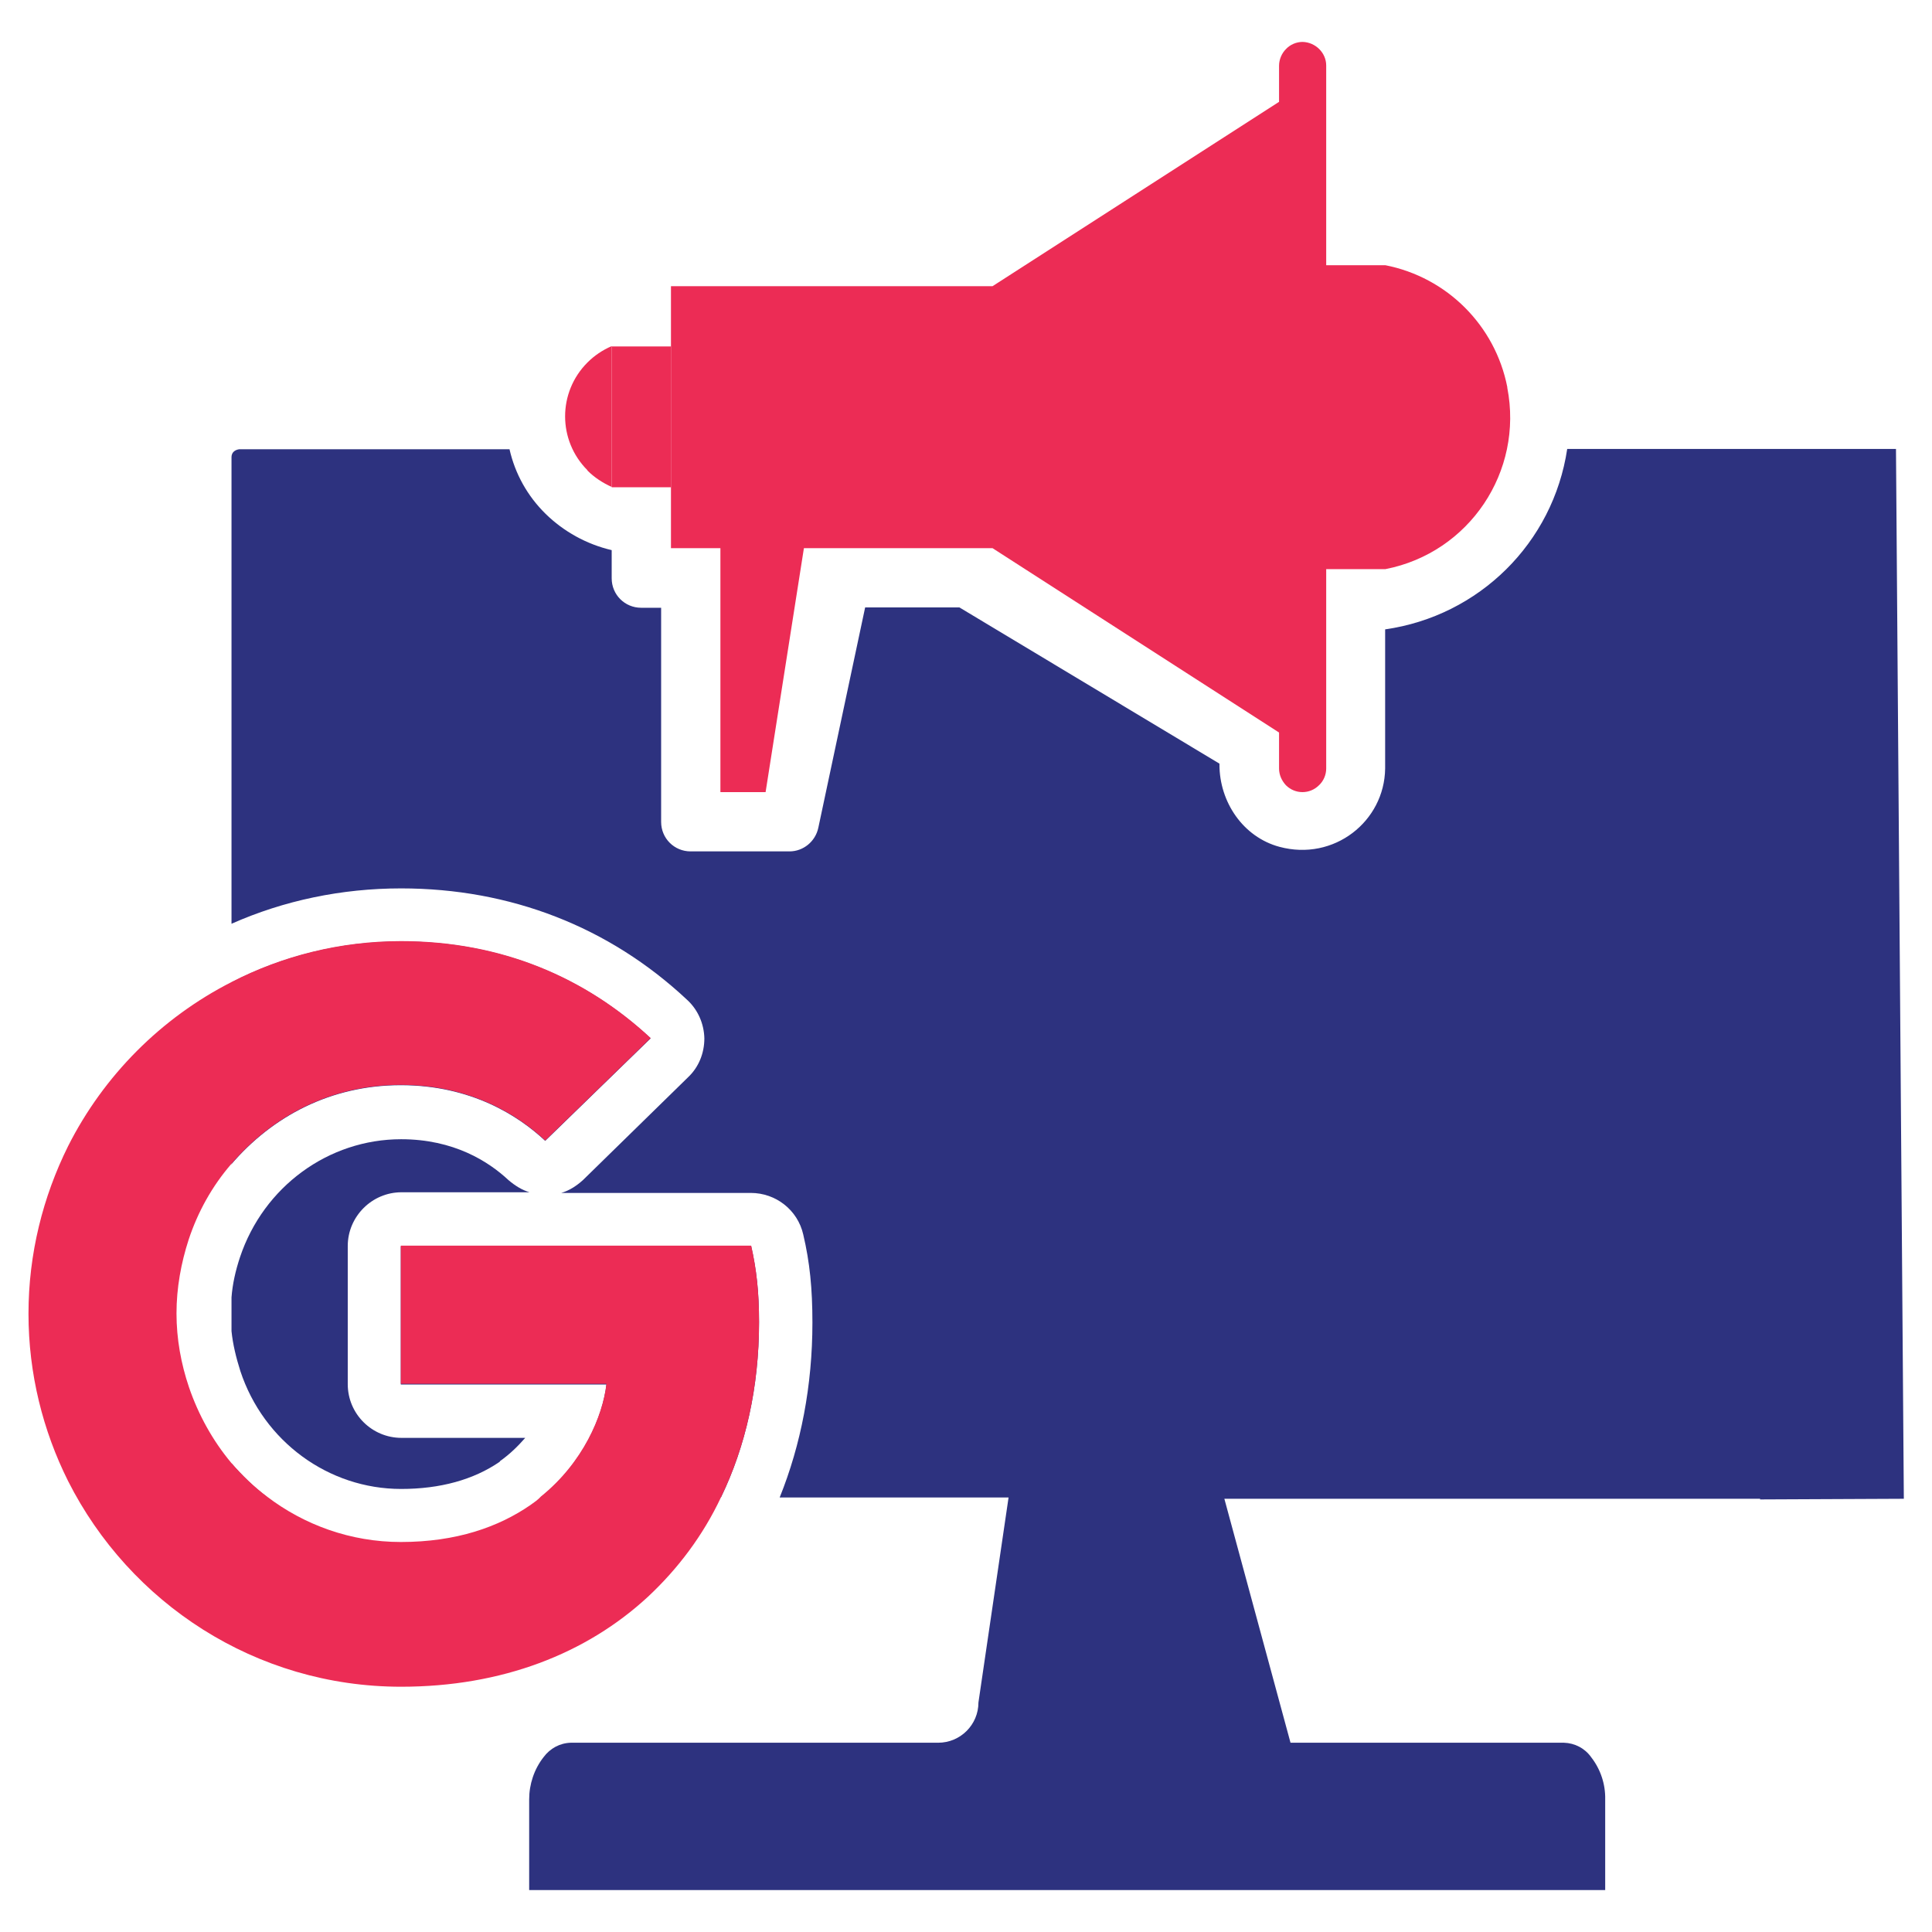 <?xml version="1.0" encoding="UTF-8"?><svg id="Capa_1" xmlns="http://www.w3.org/2000/svg" width="59" height="59" viewBox="0 0 59 59"><defs><style>.cls-1{fill:#2d327f;}.cls-1,.cls-2{stroke-width:0px;}.cls-2{fill:#ec2c55;}</style></defs><path class="cls-2" d="M46.03,11.82c-.37-1.88-1.84-3.35-3.72-3.72h-1.81V2c0-.39-.33-.71-.72-.72-.19,0-.38.08-.51.22-.13.13-.21.32-.21.51v1.1l-8.75,5.63h-9.82v8h1.51v7.45h1.38l1.17-7.45h5.76l8.75,5.63v1.1c0,.19.08.37.21.51.28.28.73.28,1.01,0,0,0,0,0,0,0,.14-.13.22-.32.22-.51v-6.09h1.81c2.56-.5,4.22-2.98,3.72-5.54Z"/><path class="cls-2" d="M17.94,14.37c.21.21.47.38.74.5v-4.3c-.28.12-.53.29-.74.5-.91.91-.91,2.38,0,3.29,0,0,0,0,0,0Z"/><path class="cls-1" d="M8.16,45.72h-1.09v-1.03c.33.38.69.73,1.09,1.03Z"/><path class="cls-1" d="M15.26,44.64c-.8.55-1.82.83-3.01.83-2.22,0-4.2-1.45-4.91-3.6-.13-.41-.23-.82-.27-1.22v-1.03c.03-.4.12-.81.26-1.23.72-2.15,2.7-3.6,4.92-3.6,1.61,0,2.67.68,3.28,1.25.2.17.41.3.64.37h-3.91c-.9,0-1.64.74-1.64,1.64v4.22c0,.91.74,1.64,1.64,1.64h3.78c-.22.25-.46.49-.77.71Z"/><path class="cls-1" d="M7.07,35.57v-5.57c1.55-.8,3.32-1.25,5.18-1.25,3.08,0,5.64,1.12,7.62,2.96l-3.22,3.13c-.82-.77-2.27-1.7-4.41-1.7s-3.92.95-5.18,2.42Z"/><path class="cls-1" d="M23.18,40.38c0,1.98-.41,3.79-1.16,5.34h-5.5c1.29-1.04,1.89-2.47,2-3.44h-6.28v-4.22h10.7c.16.71.24,1.39.24,2.32Z"/><path class="cls-1" d="M53.75,45.77h-16.36l2.02,7.45h8.35c.33.01.64.17.83.44.29.37.44.83.43,1.29v2.77H16.16v-2.77c0-.46.15-.92.44-1.29.2-.27.5-.43.83-.44h11.22c.68,0,1.23-.55,1.23-1.23l.92-6.26h-6.99c.65-1.61,1-3.42,1-5.34,0-1.04-.08-1.84-.28-2.69-.17-.75-.84-1.27-1.6-1.27h-5.79c.24-.07.46-.21.66-.39l3.21-3.14c.33-.31.5-.74.5-1.19-.01-.45-.2-.88-.53-1.18-2.38-2.23-5.4-3.4-8.73-3.4-1.82,0-3.58.37-5.18,1.08v-14.25c0-.06.02-.12.06-.16.05-.05.11-.07.17-.08h8.26c.17.75.55,1.43,1.1,1.97.55.54,1.25.93,2.02,1.11v.86c0,.5.4.9.9.9h.61v6.54c0,.5.4.9.9.9h3.02c.42,0,.79-.3.88-.72l1.43-6.73h2.88l7.94,4.77v.03c0,1.14.72,2.21,1.83,2.51,1.67.45,3.21-.78,3.23-2.39v-4.25c2.87-.41,5.13-2.64,5.56-5.51h10.04l.24,32.06-4.39.02Z"/><rect class="cls-2" x="18.68" y="10.58" width="1.81" height="4.3"/><path class="cls-2" d="M23.18,40.38c0,1.98-.41,3.79-1.16,5.34-.55,1.17-1.32,2.19-2.23,3.04-1.88,1.74-4.46,2.75-7.54,2.75-4.45,0-8.29-2.56-10.17-6.28-.77-1.54-1.21-3.28-1.21-5.11s.44-3.57,1.21-5.12c1.09-2.16,2.85-3.92,4.99-5.01,1.55-.8,3.32-1.25,5.18-1.25,3.08,0,5.64,1.12,7.62,2.96l-3.22,3.13c-.82-.77-2.27-1.7-4.41-1.7s-3.92.95-5.18,2.42c-.58.67-1.02,1.46-1.3,2.31-.23.71-.37,1.47-.37,2.25s.14,1.54.38,2.25c.29.85.73,1.64,1.29,2.31.33.38.69.73,1.09,1.03,1.14.87,2.56,1.39,4.09,1.39,1.7,0,2.99-.46,3.96-1.13.11-.08.22-.15.32-.26,1.29-1.04,1.89-2.47,2-3.44h-6.28v-4.22h10.7c.16.71.24,1.39.24,2.32Z"/></svg>